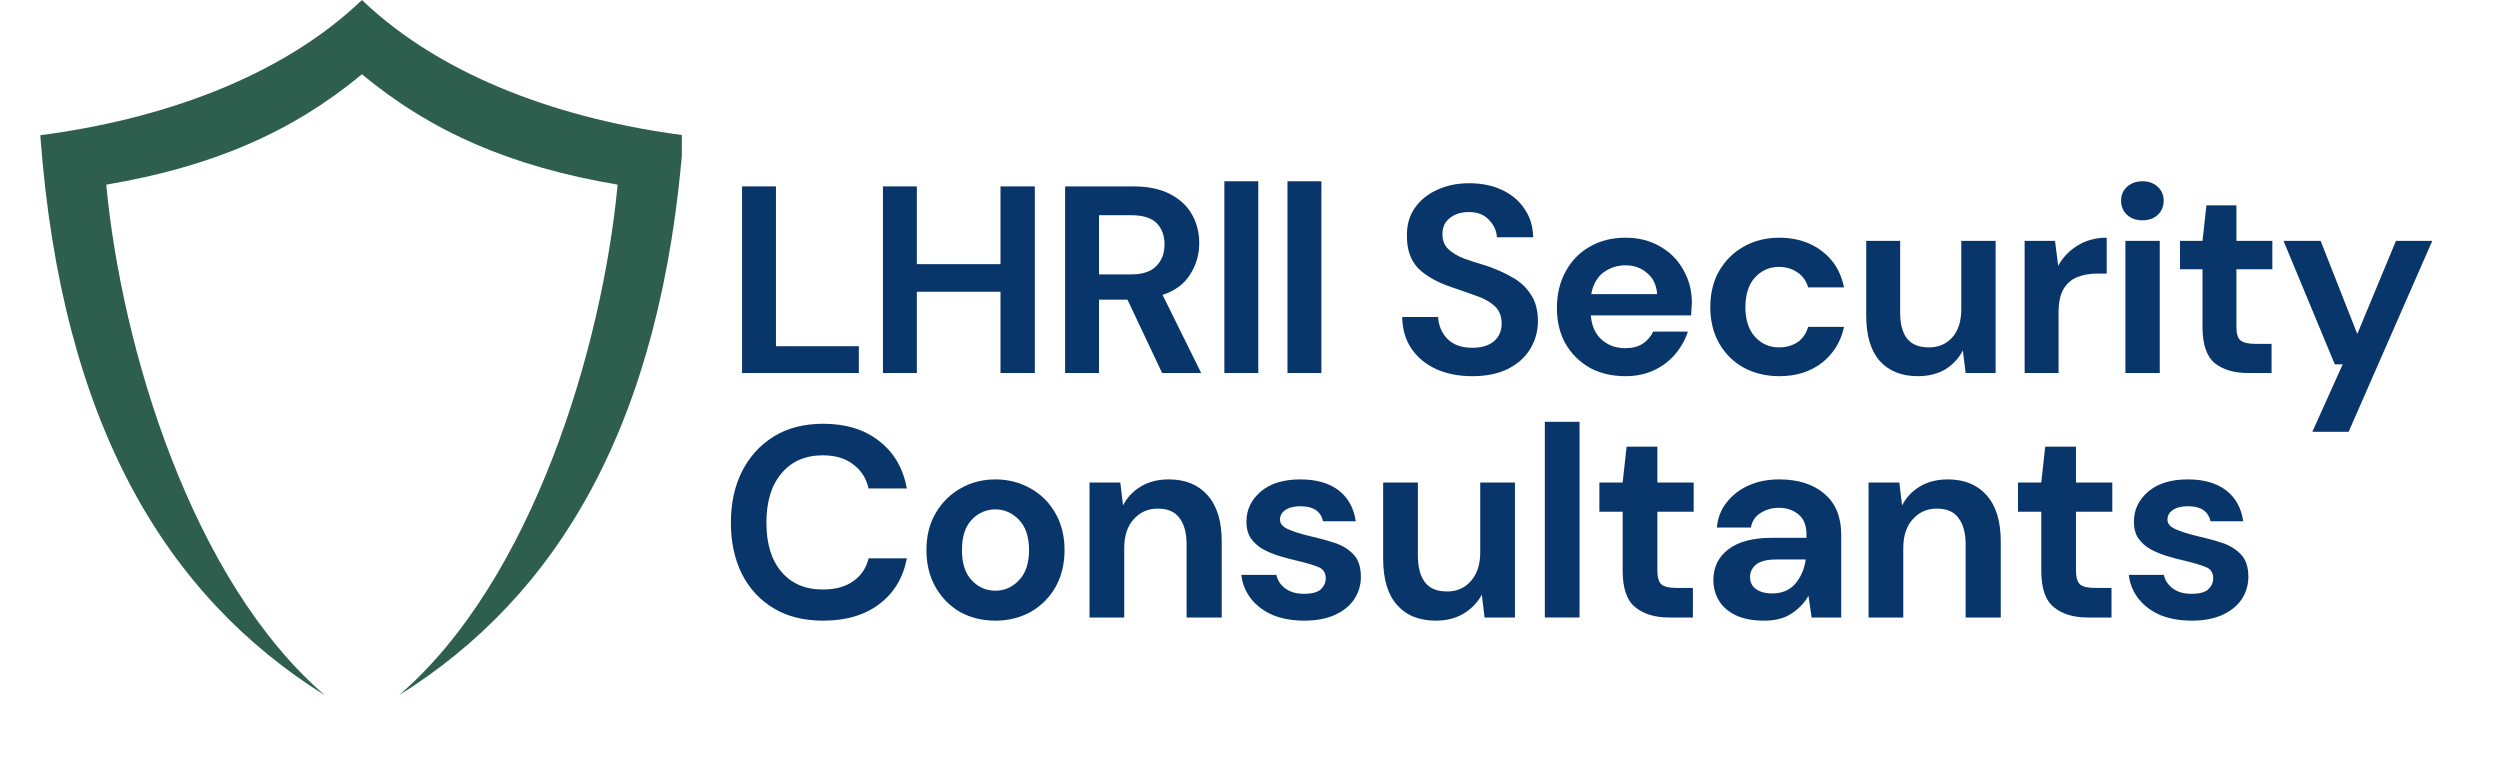<svg xmlns="http://www.w3.org/2000/svg" xmlns:xlink="http://www.w3.org/1999/xlink" width="132" zoomAndPan="magnify" viewBox="0 0 98.88 30" height="40" preserveAspectRatio="xMidYMid meet"><defs><g></g><clipPath id="f9723adbe8"><path d="M 1.535 0 L 26.941 0 L 26.941 27.582 L 1.535 27.582 Z M 1.535 0 " clip-rule="nonzero"></path></clipPath><clipPath id="f35db7dca9"><path d="M 62 5 L 68.762 5 L 68.762 14 L 62 14 Z M 62 5 " clip-rule="nonzero"></path></clipPath><clipPath id="28e779ac5c"><rect x="0" width="69" y="0" height="15"></rect></clipPath><clipPath id="a90122666c"><path d="M 0.246 3 L 8 3 L 8 12 L 0.246 12 Z M 0.246 3 " clip-rule="nonzero"></path></clipPath><clipPath id="8815870b2d"><rect x="0" width="62" y="0" height="16"></rect></clipPath></defs><g clip-path="url(#f9723adbe8)"><path fill="#2e5e4e" d="M 12.809 27.535 C 6.539 23.621 2.379 16.824 1.535 5.355 C 6.23 4.742 11.027 3.109 14.273 0 C 17.52 3.109 22.312 4.742 27.008 5.355 C 26.168 16.824 22.008 23.621 15.734 27.535 C 21.035 22.984 23.793 13.734 24.398 7.312 C 20.18 6.598 17.023 5.223 14.273 2.941 C 11.523 5.223 8.367 6.598 4.148 7.312 C 4.75 13.734 7.512 22.984 12.809 27.535 Z M 12.809 27.535 " fill-opacity="1" fill-rule="evenodd"></path></g><g transform="matrix(1, 0, 0, 1, 28, 4)"><g clip-path="url(#28e779ac5c)"><g fill="#08366b" fill-opacity="1"><g transform="translate(0.606, 10.772)"><g><path d="M 0.719 0 L 0.719 -7.391 L 2.062 -7.391 L 2.062 -1.062 L 5.344 -1.062 L 5.344 0 Z M 0.719 0 "></path></g></g></g><g fill="#08366b" fill-opacity="1"><g transform="translate(6.185, 10.772)"><g><path d="M 0.719 0 L 0.719 -7.391 L 2.062 -7.391 L 2.062 -4.312 L 5.375 -4.312 L 5.375 -7.391 L 6.734 -7.391 L 6.734 0 L 5.375 0 L 5.375 -3.219 L 2.062 -3.219 L 2.062 0 Z M 0.719 0 "></path></g></g></g><g fill="#08366b" fill-opacity="1"><g transform="translate(13.399, 10.772)"><g><path d="M 0.719 0 L 0.719 -7.391 L 3.422 -7.391 C 4.016 -7.391 4.504 -7.285 4.891 -7.078 C 5.273 -6.879 5.562 -6.609 5.75 -6.266 C 5.938 -5.93 6.031 -5.555 6.031 -5.141 C 6.031 -4.691 5.91 -4.281 5.672 -3.906 C 5.441 -3.531 5.078 -3.258 4.578 -3.094 L 6.109 0 L 4.562 0 L 3.188 -2.906 L 2.062 -2.906 L 2.062 0 Z M 2.062 -3.906 L 3.344 -3.906 C 3.789 -3.906 4.117 -4.016 4.328 -4.234 C 4.547 -4.453 4.656 -4.738 4.656 -5.094 C 4.656 -5.445 4.551 -5.727 4.344 -5.938 C 4.133 -6.145 3.797 -6.25 3.328 -6.25 L 2.062 -6.25 Z M 2.062 -3.906 "></path></g></g></g><g fill="#08366b" fill-opacity="1"><g transform="translate(19.737, 10.772)"><g><path d="M 0.688 0 L 0.688 -7.594 L 2.031 -7.594 L 2.031 0 Z M 0.688 0 "></path></g></g></g><g fill="#08366b" fill-opacity="1"><g transform="translate(22.236, 10.772)"><g><path d="M 0.688 0 L 0.688 -7.594 L 2.031 -7.594 L 2.031 0 Z M 0.688 0 "></path></g></g></g><g fill="#08366b" fill-opacity="1"><g transform="translate(24.736, 10.772)"><g></g></g></g><g fill="#08366b" fill-opacity="1"><g transform="translate(27.014, 10.772)"><g><path d="M 3.234 0.125 C 2.691 0.125 2.211 0.031 1.797 -0.156 C 1.391 -0.344 1.066 -0.609 0.828 -0.953 C 0.586 -1.305 0.461 -1.727 0.453 -2.219 L 1.875 -2.219 C 1.895 -1.875 2.02 -1.582 2.25 -1.344 C 2.488 -1.113 2.816 -1 3.234 -1 C 3.586 -1 3.867 -1.082 4.078 -1.25 C 4.285 -1.426 4.391 -1.66 4.391 -1.953 C 4.391 -2.254 4.297 -2.488 4.109 -2.656 C 3.93 -2.82 3.688 -2.957 3.375 -3.062 C 3.062 -3.176 2.734 -3.289 2.391 -3.406 C 1.816 -3.602 1.379 -3.852 1.078 -4.156 C 0.785 -4.469 0.641 -4.883 0.641 -5.406 C 0.629 -5.832 0.727 -6.203 0.938 -6.516 C 1.156 -6.836 1.453 -7.082 1.828 -7.25 C 2.203 -7.426 2.629 -7.516 3.109 -7.516 C 3.598 -7.516 4.031 -7.426 4.406 -7.25 C 4.789 -7.07 5.086 -6.82 5.297 -6.5 C 5.516 -6.188 5.629 -5.812 5.641 -5.375 L 4.203 -5.375 C 4.191 -5.633 4.086 -5.863 3.891 -6.062 C 3.703 -6.27 3.438 -6.375 3.094 -6.375 C 2.789 -6.375 2.539 -6.297 2.344 -6.141 C 2.145 -5.992 2.047 -5.781 2.047 -5.5 C 2.047 -5.25 2.125 -5.051 2.281 -4.906 C 2.438 -4.758 2.645 -4.633 2.906 -4.531 C 3.176 -4.438 3.484 -4.336 3.828 -4.234 C 4.191 -4.109 4.523 -3.957 4.828 -3.781 C 5.129 -3.613 5.367 -3.391 5.547 -3.109 C 5.734 -2.836 5.828 -2.484 5.828 -2.047 C 5.828 -1.66 5.727 -1.301 5.531 -0.969 C 5.332 -0.633 5.039 -0.367 4.656 -0.172 C 4.27 0.023 3.797 0.125 3.234 0.125 Z M 3.234 0.125 "></path></g></g></g><g fill="#08366b" fill-opacity="1"><g transform="translate(33.078, 10.772)"><g><path d="M 3.234 0.125 C 2.703 0.125 2.234 0.016 1.828 -0.203 C 1.422 -0.43 1.098 -0.75 0.859 -1.156 C 0.629 -1.562 0.516 -2.035 0.516 -2.578 C 0.516 -3.117 0.629 -3.598 0.859 -4.016 C 1.086 -4.441 1.406 -4.77 1.812 -5 C 2.219 -5.238 2.691 -5.359 3.234 -5.359 C 3.754 -5.359 4.207 -5.242 4.594 -5.016 C 4.988 -4.797 5.297 -4.488 5.516 -4.094 C 5.742 -3.707 5.859 -3.273 5.859 -2.797 C 5.859 -2.711 5.852 -2.629 5.844 -2.547 C 5.844 -2.461 5.836 -2.375 5.828 -2.281 L 1.859 -2.281 C 1.891 -1.875 2.031 -1.555 2.281 -1.328 C 2.539 -1.098 2.852 -0.984 3.219 -0.984 C 3.488 -0.984 3.719 -1.039 3.906 -1.156 C 4.094 -1.281 4.234 -1.441 4.328 -1.641 L 5.703 -1.641 C 5.598 -1.316 5.43 -1.02 5.203 -0.75 C 4.973 -0.477 4.691 -0.266 4.359 -0.109 C 4.023 0.047 3.648 0.125 3.234 0.125 Z M 3.234 -4.266 C 2.91 -4.266 2.617 -4.172 2.359 -3.984 C 2.109 -3.797 1.945 -3.508 1.875 -3.125 L 4.484 -3.125 C 4.461 -3.477 4.332 -3.754 4.094 -3.953 C 3.863 -4.16 3.578 -4.266 3.234 -4.266 Z M 3.234 -4.266 "></path></g></g></g><g fill="#08366b" fill-opacity="1"><g transform="translate(39.152, 10.772)"><g><path d="M 3.25 0.125 C 2.719 0.125 2.242 0.008 1.828 -0.219 C 1.422 -0.445 1.098 -0.77 0.859 -1.188 C 0.629 -1.602 0.516 -2.078 0.516 -2.609 C 0.516 -3.148 0.629 -3.625 0.859 -4.031 C 1.098 -4.445 1.422 -4.77 1.828 -5 C 2.242 -5.238 2.719 -5.359 3.25 -5.359 C 3.914 -5.359 4.477 -5.18 4.938 -4.828 C 5.395 -4.484 5.688 -4.004 5.812 -3.391 L 4.391 -3.391 C 4.316 -3.648 4.176 -3.848 3.969 -3.984 C 3.758 -4.129 3.516 -4.203 3.234 -4.203 C 2.859 -4.203 2.539 -4.062 2.281 -3.781 C 2.031 -3.5 1.906 -3.109 1.906 -2.609 C 1.906 -2.109 2.031 -1.719 2.281 -1.438 C 2.539 -1.156 2.859 -1.016 3.234 -1.016 C 3.516 -1.016 3.758 -1.082 3.969 -1.219 C 4.176 -1.363 4.316 -1.566 4.391 -1.828 L 5.812 -1.828 C 5.688 -1.242 5.395 -0.77 4.938 -0.406 C 4.477 -0.051 3.914 0.125 3.25 0.125 Z M 3.25 0.125 "></path></g></g></g><g fill="#08366b" fill-opacity="1"><g transform="translate(45.248, 10.772)"><g><path d="M 2.641 0.125 C 1.992 0.125 1.488 -0.078 1.125 -0.484 C 0.77 -0.891 0.594 -1.488 0.594 -2.281 L 0.594 -5.234 L 1.938 -5.234 L 1.938 -2.406 C 1.938 -1.957 2.023 -1.613 2.203 -1.375 C 2.391 -1.133 2.68 -1.016 3.078 -1.016 C 3.453 -1.016 3.758 -1.145 4 -1.406 C 4.238 -1.676 4.359 -2.051 4.359 -2.531 L 4.359 -5.234 L 5.719 -5.234 L 5.719 0 L 4.531 0 L 4.422 -0.891 C 4.254 -0.578 4.02 -0.328 3.719 -0.141 C 3.414 0.035 3.055 0.125 2.641 0.125 Z M 2.641 0.125 "></path></g></g></g><g fill="#08366b" fill-opacity="1"><g transform="translate(51.428, 10.772)"><g><path d="M 0.688 0 L 0.688 -5.234 L 1.891 -5.234 L 2.016 -4.25 C 2.203 -4.582 2.457 -4.848 2.781 -5.047 C 3.113 -5.254 3.5 -5.359 3.938 -5.359 L 3.938 -3.938 L 3.562 -3.938 C 3.27 -3.938 3.004 -3.891 2.766 -3.797 C 2.535 -3.703 2.352 -3.539 2.219 -3.312 C 2.094 -3.094 2.031 -2.785 2.031 -2.391 L 2.031 0 Z M 0.688 0 "></path></g></g></g><g fill="#08366b" fill-opacity="1"><g transform="translate(55.372, 10.772)"><g><path d="M 1.406 -6.047 C 1.164 -6.047 0.961 -6.117 0.797 -6.266 C 0.641 -6.41 0.562 -6.598 0.562 -6.828 C 0.562 -7.047 0.641 -7.227 0.797 -7.375 C 0.961 -7.52 1.164 -7.594 1.406 -7.594 C 1.656 -7.594 1.859 -7.52 2.016 -7.375 C 2.172 -7.227 2.25 -7.047 2.25 -6.828 C 2.25 -6.598 2.172 -6.41 2.016 -6.266 C 1.859 -6.117 1.656 -6.047 1.406 -6.047 Z M 0.734 0 L 0.734 -5.234 L 2.094 -5.234 L 2.094 0 Z M 0.734 0 "></path></g></g></g><g fill="#08366b" fill-opacity="1"><g transform="translate(57.956, 10.772)"><g><path d="M 3.016 0 C 2.461 0 2.02 -0.129 1.688 -0.391 C 1.363 -0.66 1.203 -1.141 1.203 -1.828 L 1.203 -4.109 L 0.312 -4.109 L 0.312 -5.234 L 1.203 -5.234 L 1.359 -6.641 L 2.547 -6.641 L 2.547 -5.234 L 3.969 -5.234 L 3.969 -4.109 L 2.547 -4.109 L 2.547 -1.812 C 2.547 -1.562 2.598 -1.391 2.703 -1.297 C 2.816 -1.203 3.008 -1.156 3.281 -1.156 L 3.938 -1.156 L 3.938 0 Z M 3.016 0 "></path></g></g></g><g clip-path="url(#f35db7dca9)"><g fill="#08366b" fill-opacity="1"><g transform="translate(62.164, 10.772)"><g><path d="M 1.344 2.328 L 2.547 -0.344 L 2.234 -0.344 L 0.203 -5.234 L 1.672 -5.234 L 3.125 -1.547 L 4.656 -5.234 L 6.094 -5.234 L 2.781 2.328 Z M 1.344 2.328 "></path></g></g></g></g></g></g><g transform="matrix(1, 0, 0, 1, 28, 13)"><g clip-path="url(#8815870b2d)"><g clip-path="url(#a90122666c)"><g fill="#08366b" fill-opacity="1"><g transform="translate(0.399, 11.453)"><g><path d="M 4.141 0.125 C 3.379 0.125 2.727 -0.035 2.188 -0.359 C 1.645 -0.68 1.223 -1.133 0.922 -1.719 C 0.629 -2.312 0.484 -2.988 0.484 -3.75 C 0.484 -4.52 0.629 -5.195 0.922 -5.781 C 1.223 -6.375 1.645 -6.836 2.188 -7.172 C 2.727 -7.504 3.379 -7.672 4.141 -7.672 C 5.047 -7.672 5.785 -7.441 6.359 -6.984 C 6.941 -6.535 7.305 -5.91 7.453 -5.109 L 5.938 -5.109 C 5.844 -5.516 5.641 -5.832 5.328 -6.062 C 5.023 -6.301 4.625 -6.422 4.125 -6.422 C 3.426 -6.422 2.879 -6.18 2.484 -5.703 C 2.086 -5.234 1.891 -4.582 1.891 -3.75 C 1.891 -2.926 2.086 -2.281 2.484 -1.812 C 2.879 -1.344 3.426 -1.109 4.125 -1.109 C 4.625 -1.109 5.023 -1.219 5.328 -1.438 C 5.641 -1.656 5.844 -1.957 5.938 -2.344 L 7.453 -2.344 C 7.305 -1.57 6.941 -0.969 6.359 -0.531 C 5.785 -0.094 5.047 0.125 4.141 0.125 Z M 4.141 0.125 "></path></g></g></g></g><g fill="#08366b" fill-opacity="1"><g transform="translate(8.096, 11.453)"><g><path d="M 3.266 0.125 C 2.742 0.125 2.273 0.008 1.859 -0.219 C 1.453 -0.457 1.129 -0.785 0.891 -1.203 C 0.648 -1.629 0.531 -2.117 0.531 -2.672 C 0.531 -3.223 0.648 -3.707 0.891 -4.125 C 1.141 -4.551 1.469 -4.879 1.875 -5.109 C 2.289 -5.348 2.754 -5.469 3.266 -5.469 C 3.773 -5.469 4.238 -5.348 4.656 -5.109 C 5.07 -4.879 5.398 -4.551 5.641 -4.125 C 5.879 -3.707 6 -3.223 6 -2.672 C 6 -2.117 5.879 -1.629 5.641 -1.203 C 5.398 -0.785 5.07 -0.457 4.656 -0.219 C 4.238 0.008 3.773 0.125 3.266 0.125 Z M 3.266 -1.062 C 3.617 -1.062 3.926 -1.195 4.188 -1.469 C 4.457 -1.738 4.594 -2.141 4.594 -2.672 C 4.594 -3.203 4.457 -3.602 4.188 -3.875 C 3.926 -4.145 3.617 -4.281 3.266 -4.281 C 2.898 -4.281 2.586 -4.145 2.328 -3.875 C 2.066 -3.602 1.938 -3.203 1.938 -2.672 C 1.938 -2.141 2.066 -1.738 2.328 -1.469 C 2.586 -1.195 2.898 -1.062 3.266 -1.062 Z M 3.266 -1.062 "></path></g></g></g><g fill="#08366b" fill-opacity="1"><g transform="translate(14.382, 11.453)"><g><path d="M 0.703 0 L 0.703 -5.344 L 1.922 -5.344 L 2.031 -4.438 C 2.188 -4.75 2.422 -5 2.734 -5.188 C 3.047 -5.375 3.414 -5.469 3.844 -5.469 C 4.5 -5.469 5.008 -5.258 5.375 -4.844 C 5.75 -4.426 5.938 -3.816 5.938 -3.016 L 5.938 0 L 4.547 0 L 4.547 -2.891 C 4.547 -3.348 4.453 -3.695 4.266 -3.938 C 4.086 -4.188 3.801 -4.312 3.406 -4.312 C 3.02 -4.312 2.703 -4.172 2.453 -3.891 C 2.203 -3.617 2.078 -3.238 2.078 -2.75 L 2.078 0 Z M 0.703 0 "></path></g></g></g><g fill="#08366b" fill-opacity="1"><g transform="translate(20.69, 11.453)"><g><path d="M 2.906 0.125 C 2.438 0.125 2.02 0.051 1.656 -0.094 C 1.301 -0.25 1.016 -0.461 0.797 -0.734 C 0.578 -1.016 0.445 -1.332 0.406 -1.688 L 1.797 -1.688 C 1.836 -1.477 1.953 -1.301 2.141 -1.156 C 2.336 -1.008 2.586 -0.938 2.891 -0.938 C 3.191 -0.938 3.41 -0.992 3.547 -1.109 C 3.68 -1.234 3.75 -1.379 3.75 -1.547 C 3.75 -1.773 3.648 -1.926 3.453 -2 C 3.254 -2.082 2.973 -2.164 2.609 -2.25 C 2.379 -2.301 2.145 -2.363 1.906 -2.438 C 1.676 -2.508 1.461 -2.598 1.266 -2.703 C 1.066 -2.816 0.906 -2.961 0.781 -3.141 C 0.664 -3.316 0.609 -3.535 0.609 -3.797 C 0.609 -4.266 0.797 -4.66 1.172 -4.984 C 1.547 -5.305 2.07 -5.469 2.75 -5.469 C 3.383 -5.469 3.891 -5.32 4.266 -5.031 C 4.641 -4.738 4.863 -4.332 4.938 -3.812 L 3.641 -3.812 C 3.555 -4.207 3.258 -4.406 2.75 -4.406 C 2.488 -4.406 2.285 -4.352 2.141 -4.25 C 2.004 -4.156 1.938 -4.031 1.938 -3.875 C 1.938 -3.719 2.039 -3.594 2.25 -3.5 C 2.457 -3.406 2.734 -3.316 3.078 -3.234 C 3.453 -3.148 3.797 -3.055 4.109 -2.953 C 4.422 -2.848 4.672 -2.691 4.859 -2.484 C 5.047 -2.285 5.141 -1.992 5.141 -1.609 C 5.141 -1.285 5.051 -0.988 4.875 -0.719 C 4.695 -0.457 4.438 -0.25 4.094 -0.094 C 3.758 0.051 3.363 0.125 2.906 0.125 Z M 2.906 0.125 "></path></g></g></g><g fill="#08366b" fill-opacity="1"><g transform="translate(26.104, 11.453)"><g><path d="M 2.703 0.125 C 2.035 0.125 1.52 -0.082 1.156 -0.5 C 0.789 -0.914 0.609 -1.523 0.609 -2.328 L 0.609 -5.344 L 1.984 -5.344 L 1.984 -2.453 C 1.984 -1.992 2.078 -1.641 2.266 -1.391 C 2.453 -1.148 2.742 -1.031 3.141 -1.031 C 3.523 -1.031 3.836 -1.164 4.078 -1.438 C 4.328 -1.719 4.453 -2.098 4.453 -2.578 L 4.453 -5.344 L 5.828 -5.344 L 5.828 0 L 4.625 0 L 4.516 -0.906 C 4.348 -0.594 4.109 -0.344 3.797 -0.156 C 3.484 0.031 3.117 0.125 2.703 0.125 Z M 2.703 0.125 "></path></g></g></g><g fill="#08366b" fill-opacity="1"><g transform="translate(32.412, 11.453)"><g><path d="M 0.703 0 L 0.703 -7.75 L 2.078 -7.75 L 2.078 0 Z M 0.703 0 "></path></g></g></g><g fill="#08366b" fill-opacity="1"><g transform="translate(34.963, 11.453)"><g><path d="M 3.078 0 C 2.516 0 2.066 -0.133 1.734 -0.406 C 1.398 -0.676 1.234 -1.16 1.234 -1.859 L 1.234 -4.188 L 0.312 -4.188 L 0.312 -5.344 L 1.234 -5.344 L 1.391 -6.766 L 2.609 -6.766 L 2.609 -5.344 L 4.047 -5.344 L 4.047 -4.188 L 2.609 -4.188 L 2.609 -1.859 C 2.609 -1.598 2.66 -1.414 2.766 -1.312 C 2.879 -1.219 3.07 -1.172 3.344 -1.172 L 4.016 -1.172 L 4.016 0 Z M 3.078 0 "></path></g></g></g><g fill="#08366b" fill-opacity="1"><g transform="translate(39.258, 11.453)"><g><path d="M 2.547 0.125 C 2.086 0.125 1.707 0.051 1.406 -0.094 C 1.113 -0.238 0.895 -0.43 0.75 -0.672 C 0.602 -0.922 0.531 -1.191 0.531 -1.484 C 0.531 -1.984 0.723 -2.383 1.109 -2.688 C 1.504 -3 2.086 -3.156 2.859 -3.156 L 4.219 -3.156 L 4.219 -3.281 C 4.219 -3.645 4.113 -3.91 3.906 -4.078 C 3.695 -4.254 3.438 -4.344 3.125 -4.344 C 2.852 -4.344 2.613 -4.273 2.406 -4.141 C 2.195 -4.016 2.066 -3.82 2.016 -3.562 L 0.672 -3.562 C 0.703 -3.945 0.832 -4.281 1.062 -4.562 C 1.289 -4.852 1.582 -5.078 1.938 -5.234 C 2.289 -5.391 2.691 -5.469 3.141 -5.469 C 3.898 -5.469 4.5 -5.273 4.938 -4.891 C 5.375 -4.516 5.594 -3.977 5.594 -3.281 L 5.594 0 L 4.422 0 L 4.297 -0.859 C 4.141 -0.578 3.914 -0.344 3.625 -0.156 C 3.344 0.031 2.984 0.125 2.547 0.125 Z M 2.859 -0.953 C 3.242 -0.953 3.547 -1.078 3.766 -1.328 C 3.992 -1.586 4.133 -1.91 4.188 -2.297 L 3.016 -2.297 C 2.648 -2.297 2.383 -2.227 2.219 -2.094 C 2.062 -1.957 1.984 -1.797 1.984 -1.609 C 1.984 -1.398 2.062 -1.238 2.219 -1.125 C 2.383 -1.008 2.598 -0.953 2.859 -0.953 Z M 2.859 -0.953 "></path></g></g></g><g fill="#08366b" fill-opacity="1"><g transform="translate(45.232, 11.453)"><g><path d="M 0.703 0 L 0.703 -5.344 L 1.922 -5.344 L 2.031 -4.438 C 2.188 -4.75 2.422 -5 2.734 -5.188 C 3.047 -5.375 3.414 -5.469 3.844 -5.469 C 4.5 -5.469 5.008 -5.258 5.375 -4.844 C 5.75 -4.426 5.938 -3.816 5.938 -3.016 L 5.938 0 L 4.547 0 L 4.547 -2.891 C 4.547 -3.348 4.453 -3.695 4.266 -3.938 C 4.086 -4.188 3.801 -4.312 3.406 -4.312 C 3.02 -4.312 2.703 -4.172 2.453 -3.891 C 2.203 -3.617 2.078 -3.238 2.078 -2.75 L 2.078 0 Z M 0.703 0 "></path></g></g></g><g fill="#08366b" fill-opacity="1"><g transform="translate(51.54, 11.453)"><g><path d="M 3.078 0 C 2.516 0 2.066 -0.133 1.734 -0.406 C 1.398 -0.676 1.234 -1.16 1.234 -1.859 L 1.234 -4.188 L 0.312 -4.188 L 0.312 -5.344 L 1.234 -5.344 L 1.391 -6.766 L 2.609 -6.766 L 2.609 -5.344 L 4.047 -5.344 L 4.047 -4.188 L 2.609 -4.188 L 2.609 -1.859 C 2.609 -1.598 2.66 -1.414 2.766 -1.312 C 2.879 -1.219 3.07 -1.172 3.344 -1.172 L 4.016 -1.172 L 4.016 0 Z M 3.078 0 "></path></g></g></g><g fill="#08366b" fill-opacity="1"><g transform="translate(55.834, 11.453)"><g><path d="M 2.906 0.125 C 2.438 0.125 2.02 0.051 1.656 -0.094 C 1.301 -0.25 1.016 -0.461 0.797 -0.734 C 0.578 -1.016 0.445 -1.332 0.406 -1.688 L 1.797 -1.688 C 1.836 -1.477 1.953 -1.301 2.141 -1.156 C 2.336 -1.008 2.586 -0.938 2.891 -0.938 C 3.191 -0.938 3.41 -0.992 3.547 -1.109 C 3.68 -1.234 3.75 -1.379 3.75 -1.547 C 3.75 -1.773 3.648 -1.926 3.453 -2 C 3.254 -2.082 2.973 -2.164 2.609 -2.25 C 2.379 -2.301 2.145 -2.363 1.906 -2.438 C 1.676 -2.508 1.461 -2.598 1.266 -2.703 C 1.066 -2.816 0.906 -2.961 0.781 -3.141 C 0.664 -3.316 0.609 -3.535 0.609 -3.797 C 0.609 -4.266 0.797 -4.66 1.172 -4.984 C 1.547 -5.305 2.07 -5.469 2.75 -5.469 C 3.383 -5.469 3.891 -5.32 4.266 -5.031 C 4.641 -4.738 4.863 -4.332 4.938 -3.812 L 3.641 -3.812 C 3.555 -4.207 3.258 -4.406 2.75 -4.406 C 2.488 -4.406 2.285 -4.352 2.141 -4.25 C 2.004 -4.156 1.938 -4.031 1.938 -3.875 C 1.938 -3.719 2.039 -3.594 2.25 -3.5 C 2.457 -3.406 2.734 -3.316 3.078 -3.234 C 3.453 -3.148 3.797 -3.055 4.109 -2.953 C 4.422 -2.848 4.672 -2.691 4.859 -2.484 C 5.047 -2.285 5.141 -1.992 5.141 -1.609 C 5.141 -1.285 5.051 -0.988 4.875 -0.719 C 4.695 -0.457 4.438 -0.25 4.094 -0.094 C 3.758 0.051 3.363 0.125 2.906 0.125 Z M 2.906 0.125 "></path></g></g></g></g></g></svg>